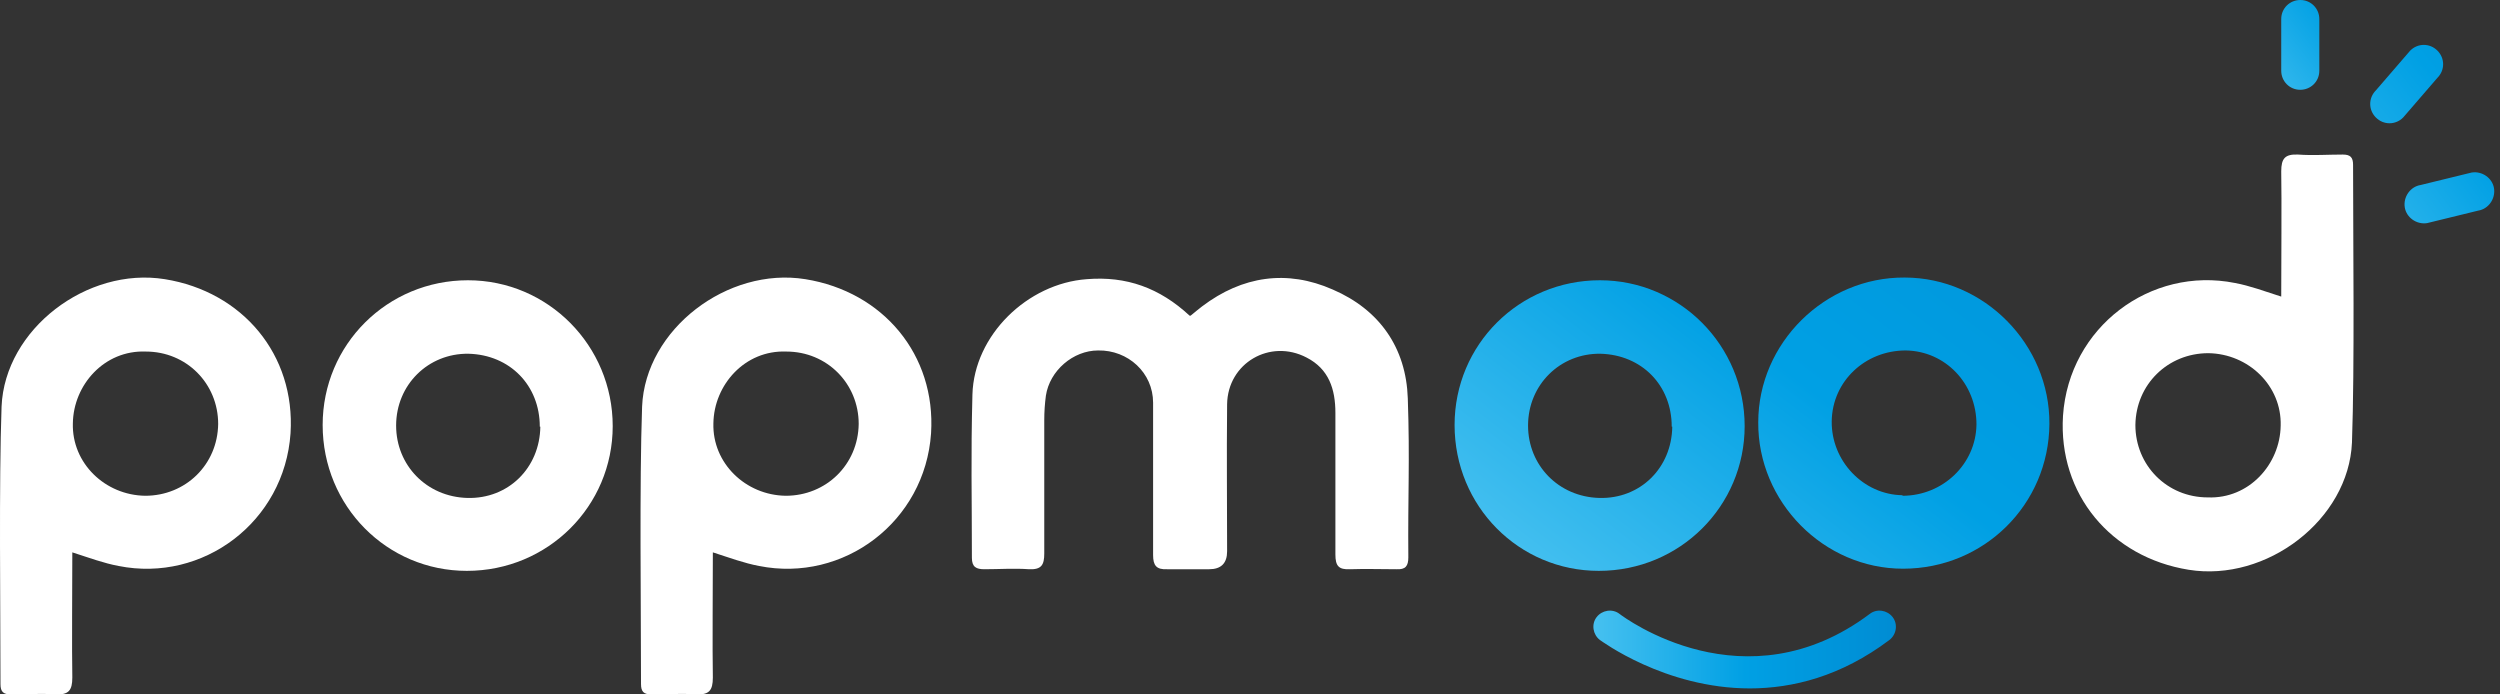 <?xml version="1.0" encoding="UTF-8"?>
<svg width="180px" height="50px" viewBox="0 0 180 50" version="1.1" xmlns="http://www.w3.org/2000/svg" xmlns:xlink="http://www.w3.org/1999/xlink">
    <rect x="0" y="0" width="180" height="50" fill="#333333" stroke="none"/>
    <title>logo-pop-mood-bichromie</title>
    <defs>
        <linearGradient x1="-30.093%" y1="154.494%" x2="196.448%" y2="-140.637%" id="linearGradient-1">
            <stop stop-color="#47C1F0" offset="20%"></stop>
            <stop stop-color="#00A0E4" offset="50%"></stop>
            <stop stop-color="#008CD3" offset="100%"></stop>
        </linearGradient>
        <linearGradient x1="-69.343%" y1="205.416%" x2="157.194%" y2="-89.34%" id="linearGradient-2">
            <stop stop-color="#47C1F0" offset="20%"></stop>
            <stop stop-color="#00A0E4" offset="50%"></stop>
            <stop stop-color="#008CD3" offset="100%"></stop>
        </linearGradient>
        <linearGradient x1="0.171%" y1="49.634%" x2="100.188%" y2="49.634%" id="linearGradient-3">
            <stop stop-color="#47C1F0" offset="0%"></stop>
            <stop stop-color="#00A0E4" offset="50%"></stop>
            <stop stop-color="#008CD3" offset="100%"></stop>
        </linearGradient>
        <linearGradient x1="-8.623%" y1="158.788%" x2="173.416%" y2="-177.576%" id="linearGradient-4">
            <stop stop-color="#47C1F0" offset="0%"></stop>
            <stop stop-color="#00A0E4" offset="50%"></stop>
            <stop stop-color="#008CD3" offset="100%"></stop>
        </linearGradient>
        <linearGradient x1="-153.236%" y1="221.181%" x2="304.287%" y2="-164.236%" id="linearGradient-5">
            <stop stop-color="#47C1F0" offset="0%"></stop>
            <stop stop-color="#00A0E4" offset="50%"></stop>
            <stop stop-color="#008CD3" offset="100%"></stop>
        </linearGradient>
        <linearGradient x1="-108.922%" y1="120.968%" x2="320.531%" y2="-70.697%" id="linearGradient-6">
            <stop stop-color="#47C1F0" offset="0%"></stop>
            <stop stop-color="#00A0E4" offset="50%"></stop>
            <stop stop-color="#008CD3" offset="100%"></stop>
        </linearGradient>
    </defs>
    <g id="CSS" stroke="none" stroke-width="1" fill="none" fill-rule="evenodd">
        <g id="Decoupe" transform="translate(-385, -50)" fill-rule="nonzero">
            <g id="logo-pop-mood-bichromie" transform="translate(385, 50)">
                <path d="M85.727,22.726 C86.04,22.452 86.315,22.256 86.55,22.06 C89.449,19.865 92.662,19.395 95.954,20.845 C99.323,22.295 101.243,25.038 101.361,28.682 C101.517,33.148 101.361,35.656 101.4,40.123 C101.4,40.75 101.204,41.024 100.538,40.985 C99.441,40.985 98.305,40.946 97.207,40.985 C96.385,41.024 96.149,40.75 96.149,39.927 C96.149,35.891 96.149,33.775 96.149,29.739 C96.149,28.015 95.679,26.566 94.073,25.743 C91.448,24.371 88.391,26.135 88.352,29.113 C88.313,33.305 88.352,35.499 88.352,39.692 C88.352,40.554 87.921,40.985 87.059,40.985 C86.04,40.985 85.022,40.985 84.042,40.985 C83.258,41.024 83.023,40.711 83.023,39.966 C83.023,35.656 83.023,33.305 83.023,28.995 C83.023,26.84 81.221,25.194 79.066,25.233 C77.264,25.233 75.579,26.683 75.304,28.486 C75.226,29.073 75.187,29.661 75.187,30.249 C75.187,34.089 75.187,36.009 75.187,39.849 C75.187,40.671 74.991,41.024 74.09,40.985 C73.032,40.906 71.935,40.985 70.877,40.985 C70.289,40.985 69.976,40.828 69.976,40.162 C69.976,35.578 69.897,32.992 70.015,28.407 C70.132,24.136 73.972,20.414 78.243,20.101 C81.103,19.865 83.494,20.728 85.649,22.726 L85.727,22.726 Z" id="Path" fill="#FFFFFF"></path>
                <path d="M164.249,21.354 C164.249,19.317 164.288,14.262 164.249,12.342 C164.249,11.402 164.523,11.089 165.463,11.128 C166.521,11.206 167.618,11.128 168.676,11.128 C169.225,11.128 169.421,11.324 169.421,11.872 C169.421,17.475 169.538,26.252 169.342,31.855 C169.107,37.419 163.191,41.925 157.588,41.024 C151.984,40.123 148.184,35.578 148.536,29.935 C148.967,23.549 154.845,19.16 160.918,20.375 C161.976,20.571 163.034,20.963 164.249,21.354 L164.249,21.354 Z M158.959,35.813 C161.937,35.93 164.17,33.423 164.209,30.641 C164.288,27.78 161.898,25.469 158.998,25.429 C156.099,25.429 153.787,27.663 153.748,30.601 C153.748,33.501 156.02,35.813 158.959,35.813 Z" id="Shape" fill="#FFFFFF"></path>
                <path d="M104.73,30.601 C104.73,24.802 109.393,20.179 115.192,20.179 C120.952,20.179 125.615,24.881 125.615,30.68 C125.615,36.44 120.952,41.102 115.114,41.102 C109.354,41.102 104.73,36.44 104.73,30.601 Z M120.364,30.719 C120.364,27.741 118.209,25.547 115.231,25.469 C112.332,25.429 110.02,27.702 110.02,30.641 C110.02,33.501 112.214,35.774 115.153,35.852 C118.092,35.93 120.364,33.697 120.403,30.719 L120.364,30.719 Z" id="Shape" fill="url(#linearGradient-1)"></path>
                <path d="M51.325,39.77 C51.325,41.808 51.286,46.862 51.325,48.782 C51.325,49.723 51.05,50.036 50.11,49.997 C49.052,49.918 47.955,49.997 46.897,49.997 C46.349,49.997 46.153,49.801 46.153,49.252 C46.153,43.649 46.035,34.872 46.231,29.269 C46.466,23.705 52.383,19.199 57.986,20.101 C63.589,21.002 67.39,25.547 67.037,31.189 C66.606,37.576 60.729,41.964 54.655,40.75 C53.597,40.554 52.539,40.162 51.325,39.77 L51.325,39.77 Z M56.614,25.312 C53.637,25.194 51.403,27.702 51.364,30.484 C51.286,33.344 53.676,35.656 56.575,35.695 C59.475,35.695 61.786,33.462 61.826,30.523 C61.826,27.624 59.553,25.312 56.614,25.312 Z" id="Shape" fill="#FFFFFF"></path>
                <path d="M5.207,39.77 C5.207,41.808 5.168,46.862 5.207,48.782 C5.207,49.723 4.933,50.036 3.992,49.997 C2.934,49.918 1.837,49.997 0.779,49.997 C0.231,49.997 0.035,49.801 0.035,49.252 C0.035,43.649 -0.083,34.872 0.113,29.269 C0.348,23.705 6.265,19.199 11.868,20.101 C17.471,21.002 21.272,25.547 20.919,31.189 C20.488,37.576 14.611,41.964 8.538,40.75 C7.48,40.554 6.422,40.162 5.207,39.77 L5.207,39.77 Z M10.497,25.312 C7.519,25.194 5.285,27.702 5.246,30.484 C5.168,33.344 7.558,35.656 10.457,35.695 C13.357,35.695 15.669,33.462 15.708,30.523 C15.708,27.624 13.435,25.312 10.497,25.312 Z" id="Shape" fill="#FFFFFF"></path>
                <path d="M23.231,30.601 C23.231,24.802 27.894,20.179 33.693,20.179 C39.452,20.179 44.115,24.881 44.115,30.68 C44.115,36.44 39.452,41.102 33.614,41.102 C27.854,41.102 23.231,36.44 23.231,30.601 Z M38.865,30.719 C38.865,27.741 36.71,25.547 33.732,25.469 C30.832,25.429 28.521,27.702 28.521,30.641 C28.521,33.501 30.715,35.774 33.653,35.852 C36.592,35.93 38.865,33.697 38.904,30.719 L38.865,30.719 Z" id="Shape" fill="#FFFFFF"></path>
                <path d="M137.134,19.983 C142.855,19.983 147.596,24.802 147.557,30.523 C147.518,36.322 142.855,40.946 137.017,40.946 C131.296,40.946 126.555,36.126 126.594,30.406 C126.594,24.685 131.414,19.944 137.134,19.983 Z M136.978,35.695 C139.877,35.695 142.267,33.423 142.306,30.562 C142.306,27.624 140.073,25.273 137.213,25.233 C134.274,25.233 131.923,27.467 131.884,30.327 C131.845,33.188 134.156,35.617 136.978,35.656 L136.978,35.695 Z" id="Shape" fill="url(#linearGradient-2)"></path>
                <path d="M126.006,49.566 C119.855,49.566 115.27,46.118 115.192,46.079 C114.683,45.687 114.565,44.942 114.957,44.433 C115.349,43.924 116.093,43.806 116.603,44.198 L116.603,44.198 C116.955,44.472 125.654,50.937 134.627,44.198 C135.136,43.806 135.88,43.924 136.272,44.433 C136.664,44.942 136.547,45.687 136.037,46.079 C132.55,48.704 129.063,49.566 125.967,49.566 L126.006,49.566 Z" id="Path" fill="url(#linearGradient-3)"></path>
                <path d="M164.249,5.094 L164.249,1.371 C164.249,0.588 164.875,0 165.62,0 L165.62,0 C166.404,0 166.991,0.627 166.991,1.371 L166.991,5.094 C166.991,5.877 166.364,6.465 165.62,6.465 L165.62,6.465 C164.836,6.465 164.249,5.838 164.249,5.094 Z" id="Path" fill="url(#linearGradient-4)"></path>
                <path d="M171.066,6.504 L173.535,3.644 C174.083,3.095 174.945,3.095 175.494,3.644 L175.494,3.644 C176.042,4.193 176.042,5.055 175.494,5.603 L173.025,8.463 C172.477,9.012 171.615,9.012 171.066,8.463 L171.066,8.463 C170.518,7.915 170.518,7.053 171.066,6.504 Z" id="Path" fill="url(#linearGradient-5)"></path>
                <path d="M174.279,13.322 L177.962,12.421 C178.707,12.303 179.451,12.813 179.569,13.557 L179.569,13.557 C179.686,14.302 179.177,15.046 178.433,15.164 L174.749,16.065 C174.005,16.182 173.26,15.673 173.143,14.929 L173.143,14.929 C173.025,14.184 173.535,13.44 174.279,13.322 Z" id="Path" fill="url(#linearGradient-6)"></path>
            </g>
        </g>
    </g>
</svg>